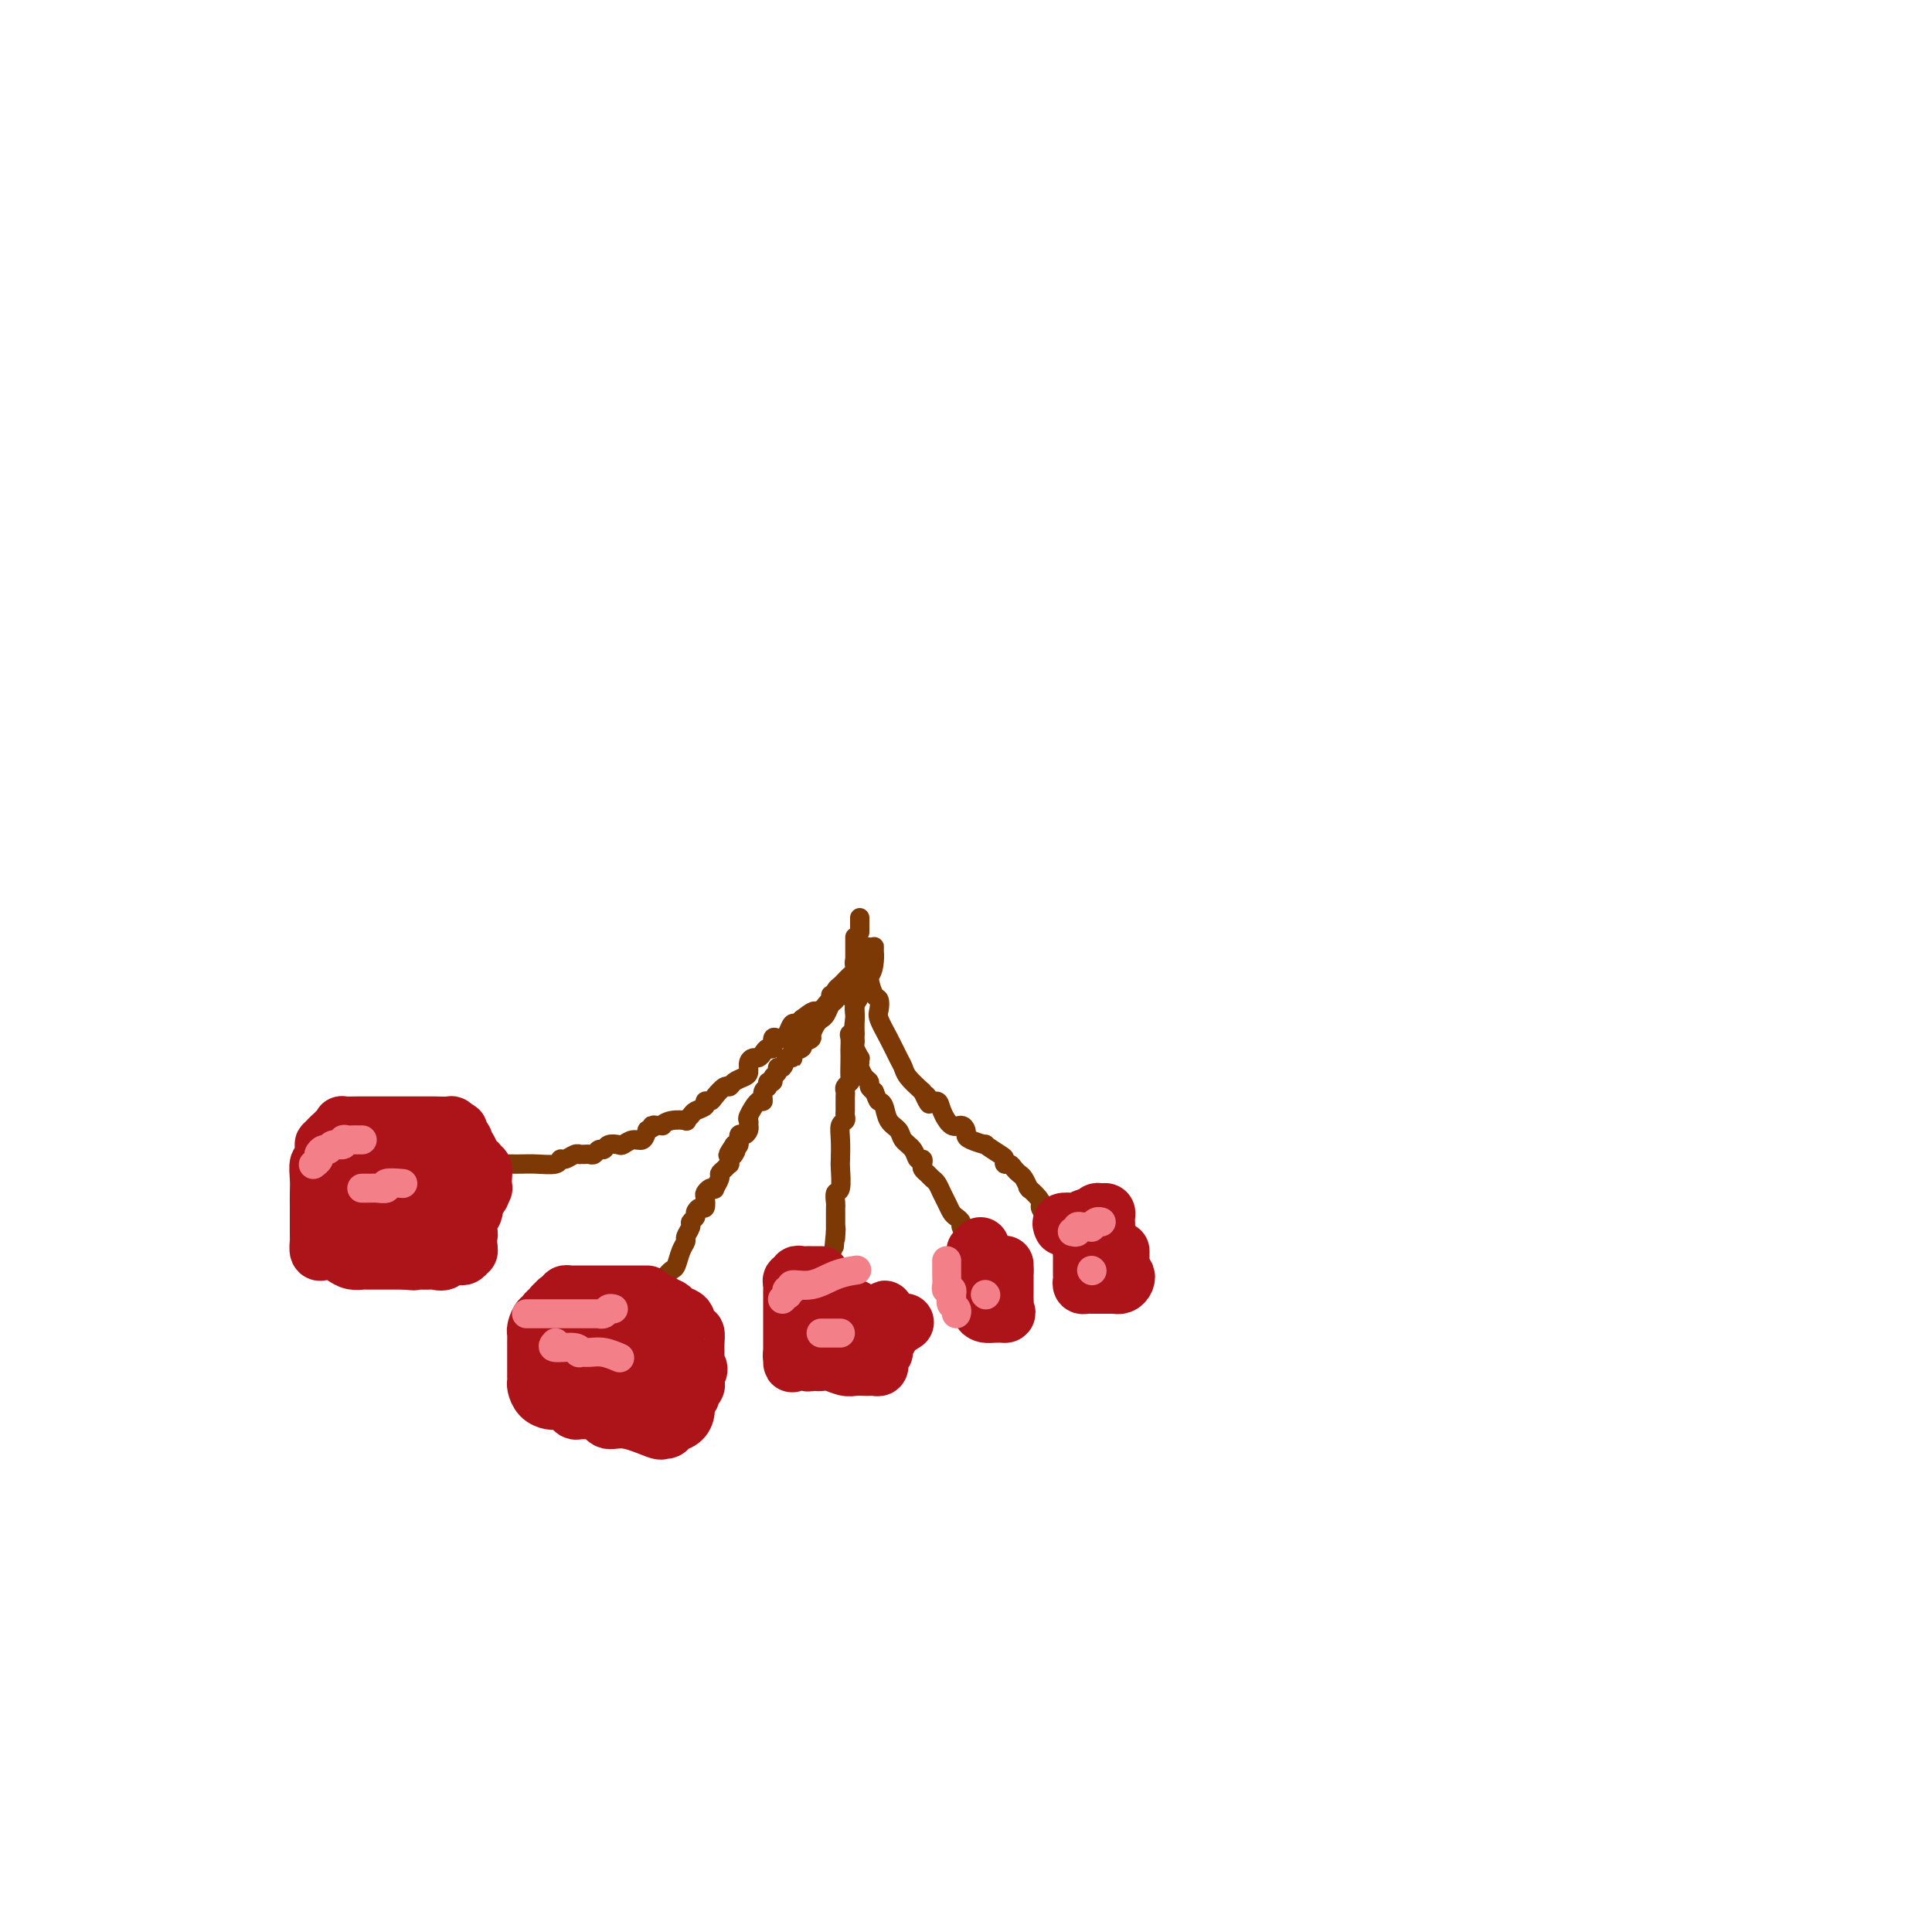 <svg viewBox='0 0 400 400' version='1.1' xmlns='http://www.w3.org/2000/svg' xmlns:xlink='http://www.w3.org/1999/xlink'><g fill='none' stroke='#7C3805' stroke-width='4' stroke-linecap='round' stroke-linejoin='round'><path d='M101,241c0.470,0.000 0.941,0.000 1,0c0.059,-0.000 -0.292,-0.000 0,0c0.292,0.000 1.227,0.001 2,0c0.773,-0.001 1.383,-0.004 2,0c0.617,0.004 1.239,0.016 2,0c0.761,-0.016 1.660,-0.061 3,0c1.340,0.061 3.119,0.227 4,0c0.881,-0.227 0.862,-0.845 1,-1c0.138,-0.155 0.432,0.155 1,0c0.568,-0.155 1.409,-0.774 2,-1c0.591,-0.226 0.932,-0.060 1,0c0.068,0.060 -0.137,0.012 0,0c0.137,-0.012 0.614,0.012 1,0c0.386,-0.012 0.680,-0.059 1,0c0.320,0.059 0.667,0.226 1,0c0.333,-0.226 0.652,-0.844 1,-1c0.348,-0.156 0.726,0.150 1,0c0.274,-0.150 0.444,-0.757 1,-1c0.556,-0.243 1.497,-0.123 2,0c0.503,0.123 0.568,0.250 1,0c0.432,-0.250 1.232,-0.875 2,-1c0.768,-0.125 1.505,0.250 2,0c0.495,-0.250 0.747,-1.125 1,-2'/><path d='M134,234c3.039,-1.305 1.138,-1.068 1,-1c-0.138,0.068 1.489,-0.034 2,0c0.511,0.034 -0.094,0.202 0,0c0.094,-0.202 0.889,-0.775 2,-1c1.111,-0.225 2.540,-0.101 3,0c0.460,0.101 -0.049,0.181 0,0c0.049,-0.181 0.658,-0.622 1,-1c0.342,-0.378 0.419,-0.691 1,-1c0.581,-0.309 1.665,-0.612 2,-1c0.335,-0.388 -0.079,-0.860 0,-1c0.079,-0.140 0.650,0.050 1,0c0.350,-0.050 0.478,-0.342 1,-1c0.522,-0.658 1.436,-1.681 2,-2c0.564,-0.319 0.777,0.066 1,0c0.223,-0.066 0.455,-0.582 1,-1c0.545,-0.418 1.403,-0.738 2,-1c0.597,-0.262 0.934,-0.465 1,-1c0.066,-0.535 -0.137,-1.402 0,-2c0.137,-0.598 0.615,-0.929 1,-1c0.385,-0.071 0.677,0.117 1,0c0.323,-0.117 0.678,-0.539 1,-1c0.322,-0.461 0.611,-0.960 1,-1c0.389,-0.040 0.878,0.380 1,0c0.122,-0.380 -0.122,-1.560 0,-2c0.122,-0.440 0.610,-0.142 1,0c0.390,0.142 0.682,0.126 1,0c0.318,-0.126 0.663,-0.364 1,-1c0.337,-0.636 0.668,-1.671 1,-2c0.332,-0.329 0.666,0.049 1,0c0.334,-0.049 0.667,-0.524 1,-1'/><path d='M166,211c4.158,-3.262 2.553,-0.915 2,0c-0.553,0.915 -0.054,0.400 0,0c0.054,-0.400 -0.336,-0.685 0,-1c0.336,-0.315 1.398,-0.662 2,-1c0.602,-0.338 0.743,-0.668 1,-1c0.257,-0.332 0.628,-0.666 1,-1'/><path d='M172,207c0.868,-0.842 0.040,-0.947 0,-1c-0.040,-0.053 0.710,-0.056 1,0c0.290,0.056 0.119,0.170 0,0c-0.119,-0.170 -0.186,-0.623 0,-1c0.186,-0.377 0.624,-0.678 1,-1c0.376,-0.322 0.688,-0.665 1,-1c0.312,-0.335 0.624,-0.664 1,-1c0.376,-0.336 0.818,-0.681 1,-1c0.182,-0.319 0.105,-0.611 0,-1c-0.105,-0.389 -0.238,-0.875 0,-1c0.238,-0.125 0.847,0.111 1,0c0.153,-0.111 -0.151,-0.568 0,-1c0.151,-0.432 0.757,-0.838 1,-1c0.243,-0.162 0.121,-0.081 0,0'/><path d='M179,197c1.167,-1.667 0.583,-0.833 0,0'/><path d='M179,202c-0.293,0.055 -0.585,0.109 -1,0c-0.415,-0.109 -0.951,-0.383 -1,0c-0.049,0.383 0.389,1.422 0,2c-0.389,0.578 -1.606,0.694 -2,1c-0.394,0.306 0.035,0.802 0,1c-0.035,0.198 -0.534,0.098 -1,0c-0.466,-0.098 -0.898,-0.195 -1,0c-0.102,0.195 0.127,0.681 0,1c-0.127,0.319 -0.612,0.469 -1,1c-0.388,0.531 -0.681,1.441 -1,2c-0.319,0.559 -0.663,0.766 -1,1c-0.337,0.234 -0.668,0.495 -1,1c-0.332,0.505 -0.666,1.252 -1,2'/><path d='M168,214c-1.660,2.096 -0.309,1.335 0,1c0.309,-0.335 -0.425,-0.244 -1,0c-0.575,0.244 -0.990,0.640 -1,1c-0.010,0.360 0.387,0.683 0,1c-0.387,0.317 -1.556,0.629 -2,1c-0.444,0.371 -0.161,0.803 0,1c0.161,0.197 0.202,0.161 0,0c-0.202,-0.161 -0.647,-0.447 -1,0c-0.353,0.447 -0.615,1.626 -1,2c-0.385,0.374 -0.892,-0.058 -1,0c-0.108,0.058 0.182,0.607 0,1c-0.182,0.393 -0.837,0.629 -1,1c-0.163,0.371 0.167,0.878 0,1c-0.167,0.122 -0.831,-0.142 -1,0c-0.169,0.142 0.157,0.690 0,1c-0.157,0.310 -0.799,0.383 -1,1c-0.201,0.617 0.037,1.777 0,2c-0.037,0.223 -0.350,-0.491 -1,0c-0.650,0.491 -1.638,2.187 -2,3c-0.362,0.813 -0.100,0.744 0,1c0.100,0.256 0.037,0.837 0,1c-0.037,0.163 -0.048,-0.093 0,0c0.048,0.093 0.154,0.533 0,1c-0.154,0.467 -0.567,0.960 -1,1c-0.433,0.040 -0.886,-0.374 -1,0c-0.114,0.374 0.110,1.535 0,2c-0.110,0.465 -0.555,0.232 -1,0'/><path d='M152,237c-2.491,3.736 -0.719,1.575 0,1c0.719,-0.575 0.386,0.437 0,1c-0.386,0.563 -0.826,0.676 -1,1c-0.174,0.324 -0.084,0.859 0,1c0.084,0.141 0.162,-0.112 0,0c-0.162,0.112 -0.565,0.591 -1,1c-0.435,0.409 -0.904,0.750 -1,1c-0.096,0.250 0.181,0.410 0,1c-0.181,0.590 -0.819,1.610 -1,2c-0.181,0.390 0.096,0.151 0,0c-0.096,-0.151 -0.564,-0.213 -1,0c-0.436,0.213 -0.839,0.701 -1,1c-0.161,0.299 -0.081,0.409 0,1c0.081,0.591 0.161,1.664 0,2c-0.161,0.336 -0.564,-0.066 -1,0c-0.436,0.066 -0.905,0.599 -1,1c-0.095,0.401 0.186,0.670 0,1c-0.186,0.330 -0.837,0.720 -1,1c-0.163,0.280 0.164,0.450 0,1c-0.164,0.550 -0.817,1.481 -1,2c-0.183,0.519 0.105,0.626 0,1c-0.105,0.374 -0.603,1.015 -1,2c-0.397,0.985 -0.694,2.316 -1,3c-0.306,0.684 -0.621,0.723 -1,1c-0.379,0.277 -0.823,0.794 -1,1c-0.177,0.206 -0.089,0.103 0,0'/><path d='M181,196c0.000,-0.503 0.001,-1.006 0,-1c-0.001,0.006 -0.002,0.520 0,1c0.002,0.480 0.007,0.925 0,1c-0.007,0.075 -0.025,-0.219 0,0c0.025,0.219 0.094,0.950 0,2c-0.094,1.050 -0.351,2.417 -1,3c-0.649,0.583 -1.691,0.380 -2,1c-0.309,0.620 0.113,2.063 0,3c-0.113,0.937 -0.761,1.368 -1,2c-0.239,0.632 -0.068,1.466 0,2c0.068,0.534 0.034,0.767 0,1'/><path d='M177,211c-0.558,3.008 0.047,3.029 0,3c-0.047,-0.029 -0.744,-0.108 -1,0c-0.256,0.108 -0.069,0.404 0,1c0.069,0.596 0.019,1.494 0,2c-0.019,0.506 -0.009,0.622 0,1c0.009,0.378 0.016,1.018 0,2c-0.016,0.982 -0.057,2.304 0,3c0.057,0.696 0.211,0.764 0,1c-0.211,0.236 -0.789,0.641 -1,1c-0.211,0.359 -0.057,0.674 0,1c0.057,0.326 0.015,0.665 0,1c-0.015,0.335 -0.003,0.668 0,1c0.003,0.332 -0.003,0.665 0,1c0.003,0.335 0.015,0.672 0,1c-0.015,0.328 -0.056,0.648 0,1c0.056,0.352 0.211,0.735 0,1c-0.211,0.265 -0.788,0.411 -1,1c-0.212,0.589 -0.061,1.620 0,3c0.061,1.380 0.030,3.109 0,4c-0.030,0.891 -0.061,0.946 0,2c0.061,1.054 0.212,3.109 0,4c-0.212,0.891 -0.789,0.620 -1,1c-0.211,0.380 -0.057,1.411 0,2c0.057,0.589 0.015,0.735 0,1c-0.015,0.265 -0.004,0.648 0,1c0.004,0.352 0.001,0.672 0,1c-0.001,0.328 -0.000,0.665 0,1c0.000,0.335 0.000,0.667 0,1c-0.000,0.333 -0.000,0.666 0,1'/><path d='M173,255c-0.619,6.750 -0.167,1.625 0,0c0.167,-1.625 0.048,0.250 0,1c-0.048,0.750 -0.024,0.375 0,0'/><path d='M178,190c0.000,0.339 0.000,0.679 0,1c0.000,0.321 0.000,0.625 0,1c-0.000,0.375 0.000,0.821 0,1c0.000,0.179 0.000,0.089 0,0'/><path d='M177,194c0.000,0.325 0.000,0.650 0,1c-0.000,0.350 -0.000,0.724 0,1c0.000,0.276 0.000,0.455 0,1c-0.000,0.545 -0.000,1.455 0,2c0.000,0.545 0.000,0.724 0,1c-0.000,0.276 -0.000,0.650 0,1c0.000,0.350 0.000,0.675 0,1c-0.000,0.325 -0.000,0.649 0,1c0.000,0.351 0.000,0.727 0,1c-0.000,0.273 -0.000,0.441 0,1c0.000,0.559 0.000,1.508 0,2c-0.000,0.492 -0.000,0.527 0,1c0.000,0.473 0.000,1.384 0,2c-0.000,0.616 -0.000,0.938 0,1c0.000,0.062 0.000,-0.137 0,0c-0.000,0.137 -0.000,0.610 0,1c0.000,0.390 0.000,0.696 0,1c-0.000,0.304 -0.001,0.605 0,1c0.001,0.395 0.004,0.884 0,1c-0.004,0.116 -0.015,-0.142 0,0c0.015,0.142 0.057,0.682 0,1c-0.057,0.318 -0.212,0.413 0,1c0.212,0.587 0.792,1.667 1,2c0.208,0.333 0.046,-0.079 0,0c-0.046,0.079 0.025,0.651 0,1c-0.025,0.349 -0.148,0.475 0,1c0.148,0.525 0.565,1.450 1,2c0.435,0.550 0.886,0.725 1,1c0.114,0.275 -0.110,0.650 0,1c0.110,0.350 0.555,0.675 1,1'/><path d='M181,226c0.793,1.981 0.775,1.934 1,2c0.225,0.066 0.694,0.244 1,1c0.306,0.756 0.449,2.091 1,3c0.551,0.909 1.510,1.391 2,2c0.490,0.609 0.510,1.343 1,2c0.490,0.657 1.451,1.237 2,2c0.549,0.763 0.686,1.710 1,2c0.314,0.290 0.805,-0.077 1,0c0.195,0.077 0.094,0.597 0,1c-0.094,0.403 -0.180,0.688 0,1c0.180,0.312 0.626,0.650 1,1c0.374,0.350 0.678,0.714 1,1c0.322,0.286 0.663,0.496 1,1c0.337,0.504 0.669,1.301 1,2c0.331,0.699 0.662,1.301 1,2c0.338,0.699 0.682,1.497 1,2c0.318,0.503 0.611,0.712 1,1c0.389,0.288 0.874,0.654 1,1c0.126,0.346 -0.107,0.670 0,1c0.107,0.330 0.553,0.665 1,1'/><path d='M200,255c3.167,4.833 1.583,2.417 0,0'/><path d='M179,197c-0.008,-0.090 -0.016,-0.179 0,0c0.016,0.179 0.056,0.627 0,1c-0.056,0.373 -0.208,0.671 0,1c0.208,0.329 0.777,0.689 1,1c0.223,0.311 0.099,0.573 0,1c-0.099,0.427 -0.172,1.019 0,2c0.172,0.981 0.588,2.351 1,3c0.412,0.649 0.821,0.576 1,1c0.179,0.424 0.128,1.346 0,2c-0.128,0.654 -0.334,1.042 0,2c0.334,0.958 1.208,2.486 2,4c0.792,1.514 1.501,3.014 2,4c0.499,0.986 0.788,1.458 1,2c0.212,0.542 0.346,1.155 1,2c0.654,0.845 1.827,1.923 3,3'/><path d='M191,226c2.113,4.647 1.395,1.764 1,1c-0.395,-0.764 -0.467,0.589 0,1c0.467,0.411 1.474,-0.122 2,0c0.526,0.122 0.572,0.897 1,2c0.428,1.103 1.240,2.533 2,3c0.760,0.467 1.470,-0.028 2,0c0.530,0.028 0.882,0.580 1,1c0.118,0.420 0.003,0.708 0,1c-0.003,0.292 0.104,0.589 1,1c0.896,0.411 2.579,0.937 3,1c0.421,0.063 -0.420,-0.338 0,0c0.420,0.338 2.101,1.414 3,2c0.899,0.586 1.014,0.682 1,1c-0.014,0.318 -0.159,0.857 0,1c0.159,0.143 0.621,-0.112 1,0c0.379,0.112 0.677,0.591 1,1c0.323,0.409 0.673,0.749 1,1c0.327,0.251 0.630,0.413 1,1c0.370,0.587 0.806,1.599 1,2c0.194,0.401 0.145,0.190 0,0c-0.145,-0.190 -0.385,-0.359 0,0c0.385,0.359 1.396,1.245 2,2c0.604,0.755 0.802,1.377 1,2'/><path d='M216,250c3.884,3.652 1.093,0.783 0,0c-1.093,-0.783 -0.486,0.520 0,1c0.486,0.480 0.853,0.137 1,0c0.147,-0.137 0.073,-0.069 0,0'/></g>
<g fill='none' stroke='#AD1419' stroke-width='12' stroke-linecap='round' stroke-linejoin='round'><path d='M97,241c0.008,0.205 0.016,0.410 0,0c-0.016,-0.410 -0.056,-1.433 0,-2c0.056,-0.567 0.207,-0.676 0,-1c-0.207,-0.324 -0.773,-0.861 -1,-1c-0.227,-0.139 -0.116,0.120 0,0c0.116,-0.120 0.237,-0.620 0,-1c-0.237,-0.380 -0.833,-0.641 -1,-1c-0.167,-0.359 0.095,-0.817 0,-1c-0.095,-0.183 -0.548,-0.092 -1,0'/><path d='M94,234c-0.520,-1.309 -0.321,-1.083 -1,-1c-0.679,0.083 -2.237,0.022 -3,0c-0.763,-0.022 -0.733,-0.006 -1,0c-0.267,0.006 -0.832,0.002 -1,0c-0.168,-0.002 0.061,-0.000 0,0c-0.061,0.000 -0.412,0.000 -1,0c-0.588,-0.000 -1.414,-0.000 -2,0c-0.586,0.000 -0.931,0.000 -1,0c-0.069,-0.000 0.138,-0.000 0,0c-0.138,0.000 -0.622,0.000 -1,0c-0.378,-0.000 -0.650,-0.000 -1,0c-0.350,0.000 -0.777,0.000 -1,0c-0.223,-0.000 -0.243,-0.000 -1,0c-0.757,0.000 -2.253,0.000 -3,0c-0.747,-0.000 -0.746,-0.001 -1,0c-0.254,0.001 -0.765,0.003 -1,0c-0.235,-0.003 -0.195,-0.012 -1,0c-0.805,0.012 -2.454,0.045 -3,0c-0.546,-0.045 0.011,-0.167 0,0c-0.011,0.167 -0.591,0.622 -1,1c-0.409,0.378 -0.649,0.679 -1,1c-0.351,0.321 -0.815,0.663 -1,1c-0.185,0.337 -0.093,0.668 0,1'/><path d='M68,237c-0.707,0.443 -0.974,-0.450 -1,0c-0.026,0.450 0.189,2.245 0,3c-0.189,0.755 -0.783,0.472 -1,1c-0.217,0.528 -0.058,1.868 0,3c0.058,1.132 0.016,2.058 0,3c-0.016,0.942 -0.004,1.902 0,3c0.004,1.098 0.001,2.334 0,3c-0.001,0.666 -0.001,0.760 0,1c0.001,0.240 0.003,0.624 0,1c-0.003,0.376 -0.012,0.742 0,1c0.012,0.258 0.044,0.408 0,1c-0.044,0.592 -0.163,1.625 0,2c0.163,0.375 0.610,0.090 1,0c0.390,-0.090 0.725,0.014 1,0c0.275,-0.014 0.491,-0.147 1,0c0.509,0.147 1.309,0.575 2,1c0.691,0.425 1.271,0.846 2,1c0.729,0.154 1.606,0.041 2,0c0.394,-0.041 0.305,-0.011 1,0c0.695,0.011 2.174,0.003 3,0c0.826,-0.003 0.997,-0.001 1,0c0.003,0.001 -0.164,0.000 0,0c0.164,-0.000 0.660,-0.000 1,0c0.340,0.000 0.526,0.000 1,0c0.474,-0.000 1.237,-0.000 2,0'/><path d='M84,261c2.907,0.309 1.175,0.083 1,0c-0.175,-0.083 1.209,-0.023 2,0c0.791,0.023 0.990,0.008 1,0c0.010,-0.008 -0.167,-0.010 0,0c0.167,0.010 0.679,0.030 1,0c0.321,-0.030 0.449,-0.111 1,0c0.551,0.111 1.523,0.415 2,0c0.477,-0.415 0.457,-1.550 1,-2c0.543,-0.450 1.648,-0.216 2,0c0.352,0.216 -0.049,0.413 0,0c0.049,-0.413 0.548,-1.437 1,-2c0.452,-0.563 0.857,-0.665 1,-1c0.143,-0.335 0.025,-0.902 0,-1c-0.025,-0.098 0.045,0.272 0,0c-0.045,-0.272 -0.204,-1.186 0,-2c0.204,-0.814 0.772,-1.527 1,-2c0.228,-0.473 0.118,-0.705 0,-1c-0.118,-0.295 -0.242,-0.653 0,-1c0.242,-0.347 0.849,-0.685 1,-1c0.151,-0.315 -0.156,-0.608 0,-1c0.156,-0.392 0.775,-0.883 1,-1c0.225,-0.117 0.058,0.140 0,0c-0.058,-0.140 -0.005,-0.677 0,-1c0.005,-0.323 -0.037,-0.433 0,-1c0.037,-0.567 0.153,-1.591 0,-2c-0.153,-0.409 -0.577,-0.205 -1,0'/><path d='M99,242c0.247,-2.338 -0.634,-0.683 -1,0c-0.366,0.683 -0.216,0.393 -1,0c-0.784,-0.393 -2.501,-0.890 -4,-1c-1.499,-0.110 -2.778,0.168 -4,0c-1.222,-0.168 -2.385,-0.781 -3,-1c-0.615,-0.219 -0.680,-0.045 -1,0c-0.320,0.045 -0.894,-0.041 -1,0c-0.106,0.041 0.256,0.207 0,0c-0.256,-0.207 -1.129,-0.789 -2,-1c-0.871,-0.211 -1.739,-0.053 -2,0c-0.261,0.053 0.085,0.000 0,0c-0.085,-0.000 -0.601,0.052 -1,0c-0.399,-0.052 -0.682,-0.209 -1,0c-0.318,0.209 -0.673,0.783 -1,1c-0.327,0.217 -0.627,0.075 -1,1c-0.373,0.925 -0.818,2.915 -1,4c-0.182,1.085 -0.101,1.263 0,2c0.101,0.737 0.223,2.033 0,3c-0.223,0.967 -0.791,1.607 -1,2c-0.209,0.393 -0.060,0.541 0,1c0.060,0.459 0.030,1.230 0,2'/><path d='M74,255c-0.538,2.885 0.617,2.097 1,2c0.383,-0.097 -0.004,0.496 0,1c0.004,0.504 0.400,0.920 1,1c0.600,0.080 1.403,-0.175 3,0c1.597,0.175 3.988,0.779 5,1c1.012,0.221 0.645,0.059 1,0c0.355,-0.059 1.433,-0.016 2,0c0.567,0.016 0.624,0.005 1,0c0.376,-0.005 1.071,-0.005 2,0c0.929,0.005 2.091,0.016 3,0c0.909,-0.016 1.565,-0.060 2,0c0.435,0.060 0.651,0.225 1,0c0.349,-0.225 0.833,-0.838 1,-1c0.167,-0.162 0.016,0.129 0,0c-0.016,-0.129 0.102,-0.678 0,-1c-0.102,-0.322 -0.422,-0.416 -1,-1c-0.578,-0.584 -1.412,-1.659 -2,-2c-0.588,-0.341 -0.931,0.053 -1,0c-0.069,-0.053 0.135,-0.553 0,-1c-0.135,-0.447 -0.610,-0.842 -1,-1c-0.390,-0.158 -0.695,-0.079 -1,0'/><path d='M91,253c-0.957,-1.084 -0.848,-0.294 -1,0c-0.152,0.294 -0.565,0.093 -1,0c-0.435,-0.093 -0.894,-0.077 -1,0c-0.106,0.077 0.140,0.214 0,0c-0.140,-0.214 -0.666,-0.779 -1,-1c-0.334,-0.221 -0.477,-0.098 -1,0c-0.523,0.098 -1.426,0.169 -2,0c-0.574,-0.169 -0.817,-0.579 -1,-1c-0.183,-0.421 -0.304,-0.852 0,-1c0.304,-0.148 1.035,-0.012 1,0c-0.035,0.012 -0.834,-0.100 0,0c0.834,0.100 3.301,0.412 5,0c1.699,-0.412 2.628,-1.546 4,-2c1.372,-0.454 3.186,-0.227 5,0'/><path d='M98,248c2.400,-0.844 1.400,-0.956 1,-1c-0.400,-0.044 -0.200,-0.022 0,0'/><path d='M134,268c-0.507,0.000 -1.015,0.000 -1,0c0.015,-0.000 0.552,-0.000 0,0c-0.552,0.000 -2.193,0.000 -3,0c-0.807,-0.000 -0.781,-0.000 -1,0c-0.219,0.000 -0.685,0.000 -1,0c-0.315,-0.000 -0.480,-0.000 -1,0c-0.520,0.000 -1.396,0.000 -2,0c-0.604,-0.000 -0.935,-0.000 -1,0c-0.065,0.000 0.137,0.000 0,0c-0.137,-0.000 -0.614,-0.000 -1,0c-0.386,0.000 -0.681,0.000 -1,0c-0.319,-0.000 -0.664,-0.001 -1,0c-0.336,0.001 -0.665,0.003 -1,0c-0.335,-0.003 -0.678,-0.011 -1,0c-0.322,0.011 -0.625,0.041 -1,0c-0.375,-0.041 -0.821,-0.155 -1,0c-0.179,0.155 -0.089,0.577 0,1'/><path d='M117,269c-2.807,0.394 -1.326,0.880 -1,1c0.326,0.120 -0.504,-0.127 -1,0c-0.496,0.127 -0.659,0.629 -1,1c-0.341,0.371 -0.862,0.610 -1,1c-0.138,0.390 0.107,0.930 0,1c-0.107,0.070 -0.564,-0.330 -1,0c-0.436,0.330 -0.849,1.388 -1,2c-0.151,0.612 -0.041,0.776 0,1c0.041,0.224 0.011,0.508 0,1c-0.011,0.492 -0.003,1.193 0,2c0.003,0.807 0.001,1.722 0,2c-0.001,0.278 -0.000,-0.079 0,0c0.000,0.079 0.000,0.595 0,1c-0.000,0.405 0.000,0.700 0,1c-0.000,0.300 -0.001,0.604 0,1c0.001,0.396 0.002,0.883 0,1c-0.002,0.117 -0.008,-0.137 0,0c0.008,0.137 0.031,0.664 0,1c-0.031,0.336 -0.114,0.482 0,1c0.114,0.518 0.426,1.407 1,2c0.574,0.593 1.411,0.890 2,1c0.589,0.110 0.931,0.032 1,0c0.069,-0.032 -0.136,-0.019 0,0c0.136,0.019 0.612,0.044 1,0c0.388,-0.044 0.687,-0.155 1,0c0.313,0.155 0.641,0.578 1,1c0.359,0.422 0.751,0.844 1,1c0.249,0.156 0.357,0.044 1,0c0.643,-0.044 1.822,-0.022 3,0'/><path d='M123,292c2.233,0.950 2.314,1.825 3,2c0.686,0.175 1.976,-0.348 4,0c2.024,0.348 4.784,1.569 6,2c1.216,0.431 0.890,0.071 1,0c0.110,-0.071 0.655,0.146 1,0c0.345,-0.146 0.489,-0.655 1,-1c0.511,-0.345 1.390,-0.526 2,-1c0.610,-0.474 0.952,-1.240 1,-2c0.048,-0.760 -0.197,-1.513 0,-2c0.197,-0.487 0.837,-0.709 1,-1c0.163,-0.291 -0.153,-0.653 0,-1c0.153,-0.347 0.773,-0.681 1,-1c0.227,-0.319 0.061,-0.624 0,-1c-0.061,-0.376 -0.017,-0.822 0,-1c0.017,-0.178 0.009,-0.089 0,0'/><path d='M144,285c1.238,-2.108 0.331,-1.877 0,-2c-0.331,-0.123 -0.088,-0.601 0,-1c0.088,-0.399 0.021,-0.719 0,-1c-0.021,-0.281 0.004,-0.522 0,-1c-0.004,-0.478 -0.037,-1.192 0,-2c0.037,-0.808 0.146,-1.709 0,-2c-0.146,-0.291 -0.546,0.027 -1,0c-0.454,-0.027 -0.963,-0.399 -1,-1c-0.037,-0.601 0.399,-1.432 0,-2c-0.399,-0.568 -1.632,-0.874 -2,-1c-0.368,-0.126 0.129,-0.072 0,0c-0.129,0.072 -0.882,0.163 -1,0c-0.118,-0.163 0.401,-0.580 0,-1c-0.401,-0.420 -1.721,-0.845 -2,-1c-0.279,-0.155 0.483,-0.042 0,0c-0.483,0.042 -2.212,0.011 -3,0c-0.788,-0.011 -0.635,-0.003 -1,0c-0.365,0.003 -1.249,-0.000 -2,0c-0.751,0.000 -1.371,0.004 -2,0c-0.629,-0.004 -1.267,-0.015 -2,0c-0.733,0.015 -1.560,0.055 -2,0c-0.440,-0.055 -0.493,-0.207 -1,0c-0.507,0.207 -1.467,0.773 -2,1c-0.533,0.227 -0.640,0.116 -1,0c-0.360,-0.116 -0.973,-0.237 -1,0c-0.027,0.237 0.531,0.833 0,1c-0.531,0.167 -2.152,-0.095 -3,0c-0.848,0.095 -0.924,0.548 -1,1'/><path d='M116,273c-3.249,0.947 -0.870,1.813 0,3c0.870,1.187 0.231,2.695 0,4c-0.231,1.305 -0.055,2.406 0,3c0.055,0.594 -0.012,0.681 0,1c0.012,0.319 0.104,0.869 0,1c-0.104,0.131 -0.405,-0.157 0,0c0.405,0.157 1.516,0.759 2,1c0.484,0.241 0.339,0.121 1,0c0.661,-0.121 2.126,-0.243 3,0c0.874,0.243 1.155,0.850 2,1c0.845,0.150 2.253,-0.156 3,0c0.747,0.156 0.831,0.774 1,1c0.169,0.226 0.422,0.059 1,0c0.578,-0.059 1.482,-0.010 2,0c0.518,0.010 0.649,-0.020 1,0c0.351,0.020 0.921,0.091 1,0c0.079,-0.091 -0.333,-0.343 0,-1c0.333,-0.657 1.413,-1.717 2,-2c0.587,-0.283 0.683,0.213 1,0c0.317,-0.213 0.855,-1.134 1,-2c0.145,-0.866 -0.101,-1.676 0,-2c0.101,-0.324 0.551,-0.162 1,0'/><path d='M138,281c1.099,-1.309 0.346,-1.083 0,-1c-0.346,0.083 -0.285,0.022 -1,0c-0.715,-0.022 -2.206,-0.006 -3,0c-0.794,0.006 -0.892,0.003 -1,0c-0.108,-0.003 -0.227,-0.004 -1,0c-0.773,0.004 -2.200,0.015 -3,0c-0.800,-0.015 -0.973,-0.057 -1,0c-0.027,0.057 0.094,0.211 0,0c-0.094,-0.211 -0.401,-0.789 -1,-1c-0.599,-0.211 -1.488,-0.056 -2,0c-0.512,0.056 -0.645,0.011 -1,0c-0.355,-0.011 -0.932,0.011 -1,0c-0.068,-0.011 0.371,-0.055 1,0c0.629,0.055 1.447,0.211 3,0c1.553,-0.211 3.841,-0.788 6,-1c2.159,-0.212 4.188,-0.061 5,0c0.812,0.061 0.406,0.030 0,0'/><path d='M170,264c-0.303,0.000 -0.606,0.000 -1,0c-0.394,-0.000 -0.880,-0.001 -1,0c-0.120,0.001 0.127,0.004 0,0c-0.127,-0.004 -0.626,-0.016 -1,0c-0.374,0.016 -0.622,0.060 -1,0c-0.378,-0.060 -0.886,-0.223 -1,0c-0.114,0.223 0.166,0.834 0,1c-0.166,0.166 -0.776,-0.113 -1,0c-0.224,0.113 -0.060,0.616 0,1c0.060,0.384 0.016,0.648 0,1c-0.016,0.352 -0.004,0.793 0,1c0.004,0.207 0.001,0.179 0,1c-0.001,0.821 -0.000,2.491 0,3c0.000,0.509 0.000,-0.144 0,0c-0.000,0.144 -0.000,1.085 0,2c0.000,0.915 0.000,1.803 0,2c-0.000,0.197 -0.000,-0.298 0,0c0.000,0.298 0.000,1.389 0,2c-0.000,0.611 -0.000,0.741 0,1c0.000,0.259 0.000,0.645 0,1c-0.000,0.355 -0.000,0.677 0,1'/><path d='M164,281c0.013,2.476 0.045,0.667 0,0c-0.045,-0.667 -0.167,-0.193 0,0c0.167,0.193 0.622,0.104 1,0c0.378,-0.104 0.678,-0.224 1,0c0.322,0.224 0.666,0.791 1,1c0.334,0.209 0.660,0.060 1,0c0.340,-0.060 0.696,-0.030 1,0c0.304,0.030 0.558,0.061 1,0c0.442,-0.061 1.074,-0.212 2,0c0.926,0.212 2.146,0.789 3,1c0.854,0.211 1.343,0.057 2,0c0.657,-0.057 1.483,-0.018 2,0c0.517,0.018 0.726,0.016 1,0c0.274,-0.016 0.613,-0.046 1,0c0.387,0.046 0.821,0.168 1,0c0.179,-0.168 0.104,-0.626 0,-1c-0.104,-0.374 -0.238,-0.662 0,-1c0.238,-0.338 0.848,-0.724 1,-1c0.152,-0.276 -0.155,-0.441 0,-1c0.155,-0.559 0.771,-1.512 1,-2c0.229,-0.488 0.072,-0.512 0,-1c-0.072,-0.488 -0.058,-1.439 0,-2c0.058,-0.561 0.159,-0.732 0,-1c-0.159,-0.268 -0.580,-0.634 -1,-1'/><path d='M183,272c0.224,-1.701 0.283,-0.455 0,0c-0.283,0.455 -0.907,0.118 -1,0c-0.093,-0.118 0.345,-0.018 0,0c-0.345,0.018 -1.472,-0.048 -2,0c-0.528,0.048 -0.456,0.209 -1,0c-0.544,-0.209 -1.705,-0.788 -2,-1c-0.295,-0.212 0.275,-0.058 0,0c-0.275,0.058 -1.394,0.018 -2,0c-0.606,-0.018 -0.698,-0.016 -1,0c-0.302,0.016 -0.813,0.044 -1,0c-0.187,-0.044 -0.051,-0.162 0,0c0.051,0.162 0.018,0.603 0,1c-0.018,0.397 -0.020,0.751 0,1c0.020,0.249 0.060,0.393 0,1c-0.060,0.607 -0.222,1.678 0,2c0.222,0.322 0.829,-0.106 1,0c0.171,0.106 -0.094,0.744 0,1c0.094,0.256 0.547,0.128 1,0'/><path d='M175,277c0.320,0.930 0.619,0.256 1,0c0.381,-0.256 0.845,-0.093 1,0c0.155,0.093 0.000,0.118 1,0c1.000,-0.118 3.154,-0.378 5,-1c1.846,-0.622 3.385,-1.606 4,-2c0.615,-0.394 0.308,-0.197 0,0'/><path d='M203,258c-0.423,0.428 -0.845,0.855 -1,1c-0.155,0.145 -0.041,0.006 0,0c0.041,-0.006 0.010,0.120 0,1c-0.010,0.880 0.001,2.515 0,3c-0.001,0.485 -0.015,-0.179 0,0c0.015,0.179 0.059,1.200 0,2c-0.059,0.800 -0.220,1.377 0,2c0.220,0.623 0.823,1.291 1,2c0.177,0.709 -0.071,1.458 0,2c0.071,0.542 0.462,0.877 1,1c0.538,0.123 1.222,0.033 2,0c0.778,-0.033 1.651,-0.009 2,0c0.349,0.009 0.175,0.005 0,0'/><path d='M208,272c0.774,-0.023 0.207,-0.580 0,-1c-0.207,-0.420 -0.056,-0.704 0,-1c0.056,-0.296 0.015,-0.604 0,-1c-0.015,-0.396 -0.004,-0.880 0,-1c0.004,-0.120 0.001,0.122 0,0c-0.001,-0.122 -0.000,-0.610 0,-1c0.000,-0.390 0.000,-0.682 0,-1c-0.000,-0.318 -0.000,-0.663 0,-1c0.000,-0.337 0.000,-0.668 0,-1c-0.000,-0.332 -0.000,-0.666 0,-1'/><path d='M208,263c0.000,-1.622 -0.000,-1.178 0,-1c0.000,0.178 0.000,0.089 0,0'/><path d='M220,254c-0.211,-0.414 -0.421,-0.828 0,-1c0.421,-0.172 1.475,-0.103 2,0c0.525,0.103 0.522,0.238 1,0c0.478,-0.238 1.438,-0.849 2,-1c0.562,-0.151 0.725,0.159 1,0c0.275,-0.159 0.662,-0.786 1,-1c0.338,-0.214 0.626,-0.016 1,0c0.374,0.016 0.832,-0.150 1,0c0.168,0.150 0.045,0.617 0,1c-0.045,0.383 -0.013,0.681 0,1c0.013,0.319 0.006,0.660 0,1'/><path d='M229,254c-0.183,0.403 -0.640,-0.088 -1,0c-0.360,0.088 -0.622,0.755 -1,1c-0.378,0.245 -0.872,0.068 -1,0c-0.128,-0.068 0.110,-0.029 0,0c-0.110,0.029 -0.568,0.046 -1,0c-0.432,-0.046 -0.838,-0.156 -1,0c-0.162,0.156 -0.081,0.578 0,1'/><path d='M224,256c-0.773,0.423 -0.207,0.480 0,1c0.207,0.520 0.055,1.501 0,2c-0.055,0.499 -0.015,0.515 0,1c0.015,0.485 0.003,1.440 0,2c-0.003,0.560 0.002,0.724 0,1c-0.002,0.276 -0.012,0.662 0,1c0.012,0.338 0.044,0.626 0,1c-0.044,0.374 -0.166,0.832 0,1c0.166,0.168 0.621,0.045 1,0c0.379,-0.045 0.684,-0.012 1,0c0.316,0.012 0.644,0.003 1,0c0.356,-0.003 0.739,-0.000 1,0c0.261,0.000 0.399,-0.003 1,0c0.601,0.003 1.664,0.011 2,0c0.336,-0.011 -0.056,-0.042 0,0c0.056,0.042 0.562,0.155 1,0c0.438,-0.155 0.810,-0.580 1,-1c0.190,-0.420 0.197,-0.834 0,-1c-0.197,-0.166 -0.599,-0.083 -1,0'/><path d='M232,264c1.238,-0.334 0.332,-0.667 0,-1c-0.332,-0.333 -0.089,-0.664 0,-1c0.089,-0.336 0.024,-0.678 0,-1c-0.024,-0.322 -0.006,-0.625 0,-1c0.006,-0.375 0.002,-0.821 0,-1c-0.002,-0.179 -0.001,-0.089 0,0'/></g>
<g fill='none' stroke='#F37F89' stroke-width='6' stroke-linecap='round' stroke-linejoin='round'><path d='M65,241c-0.119,0.092 -0.239,0.183 0,0c0.239,-0.183 0.836,-0.642 1,-1c0.164,-0.358 -0.106,-0.617 0,-1c0.106,-0.383 0.588,-0.891 1,-1c0.412,-0.109 0.754,0.181 1,0c0.246,-0.181 0.395,-0.833 1,-1c0.605,-0.167 1.668,0.151 2,0c0.332,-0.151 -0.065,-0.773 0,-1c0.065,-0.227 0.592,-0.061 1,0c0.408,0.061 0.698,0.016 1,0c0.302,-0.016 0.617,-0.004 1,0c0.383,0.004 0.834,0.001 1,0c0.166,-0.001 0.047,-0.000 0,0c-0.047,0.000 -0.024,0.000 0,0'/><path d='M75,246c-0.086,0.001 -0.172,0.001 0,0c0.172,-0.001 0.604,-0.004 1,0c0.396,0.004 0.758,0.015 1,0c0.242,-0.015 0.363,-0.057 1,0c0.637,0.057 1.789,0.211 2,0c0.211,-0.211 -0.520,-0.788 0,-1c0.520,-0.212 2.291,-0.061 3,0c0.709,0.061 0.354,0.030 0,0'/><path d='M109,272c0.248,0.000 0.497,0.000 1,0c0.503,-0.000 1.261,-0.000 2,0c0.739,0.000 1.460,0.000 2,0c0.540,-0.000 0.900,-0.000 2,0c1.100,0.000 2.939,0.001 4,0c1.061,-0.001 1.345,-0.004 2,0c0.655,0.004 1.682,0.015 2,0c0.318,-0.015 -0.072,-0.057 0,0c0.072,0.057 0.607,0.211 1,0c0.393,-0.211 0.644,-0.788 1,-1c0.356,-0.212 0.816,-0.061 1,0c0.184,0.061 0.092,0.030 0,0'/><path d='M115,278c-0.420,0.453 -0.839,0.906 0,1c0.839,0.094 2.937,-0.172 4,0c1.063,0.172 1.091,0.782 1,1c-0.091,0.218 -0.301,0.045 0,0c0.301,-0.045 1.111,0.040 2,0c0.889,-0.040 1.855,-0.203 3,0c1.145,0.203 2.470,0.772 3,1c0.530,0.228 0.265,0.114 0,0'/><path d='M162,269c0.413,-0.455 0.826,-0.911 1,-1c0.174,-0.089 0.110,0.188 0,0c-0.110,-0.188 -0.267,-0.842 0,-1c0.267,-0.158 0.958,0.178 1,0c0.042,-0.178 -0.566,-0.871 0,-1c0.566,-0.129 2.306,0.306 4,0c1.694,-0.306 3.341,-1.352 5,-2c1.659,-0.648 3.331,-0.900 4,-1c0.669,-0.100 0.334,-0.050 0,0'/><path d='M170,276c0.342,0.000 0.684,0.000 1,0c0.316,0.000 0.607,0.000 1,0c0.393,0.000 0.889,0.000 1,0c0.111,0.000 -0.162,0.000 0,0c0.162,0.000 0.761,0.000 1,0c0.239,0.000 0.120,0.000 0,0'/><path d='M196,261c-0.001,0.326 -0.001,0.652 0,1c0.001,0.348 0.004,0.719 0,1c-0.004,0.281 -0.015,0.472 0,1c0.015,0.528 0.057,1.395 0,2c-0.057,0.605 -0.211,0.950 0,1c0.211,0.050 0.788,-0.194 1,0c0.212,0.194 0.061,0.825 0,1c-0.061,0.175 -0.030,-0.107 0,0c0.030,0.107 0.061,0.603 0,1c-0.061,0.397 -0.212,0.694 0,1c0.212,0.306 0.788,0.621 1,1c0.212,0.379 0.061,0.823 0,1c-0.061,0.177 -0.030,0.089 0,0'/><path d='M204,268c0.000,0.000 0.100,0.100 0.1,0.1'/><path d='M222,255c0.447,0.113 0.894,0.226 1,0c0.106,-0.226 -0.130,-0.792 0,-1c0.130,-0.208 0.626,-0.060 1,0c0.374,0.060 0.626,0.030 1,0c0.374,-0.030 0.871,-0.061 1,0c0.129,0.061 -0.110,0.212 0,0c0.110,-0.212 0.568,-0.788 1,-1c0.432,-0.212 0.838,-0.061 1,0c0.162,0.061 0.081,0.030 0,0'/><path d='M226,263c0.000,0.000 0.100,0.100 0.1,0.1'/></g>
</svg>